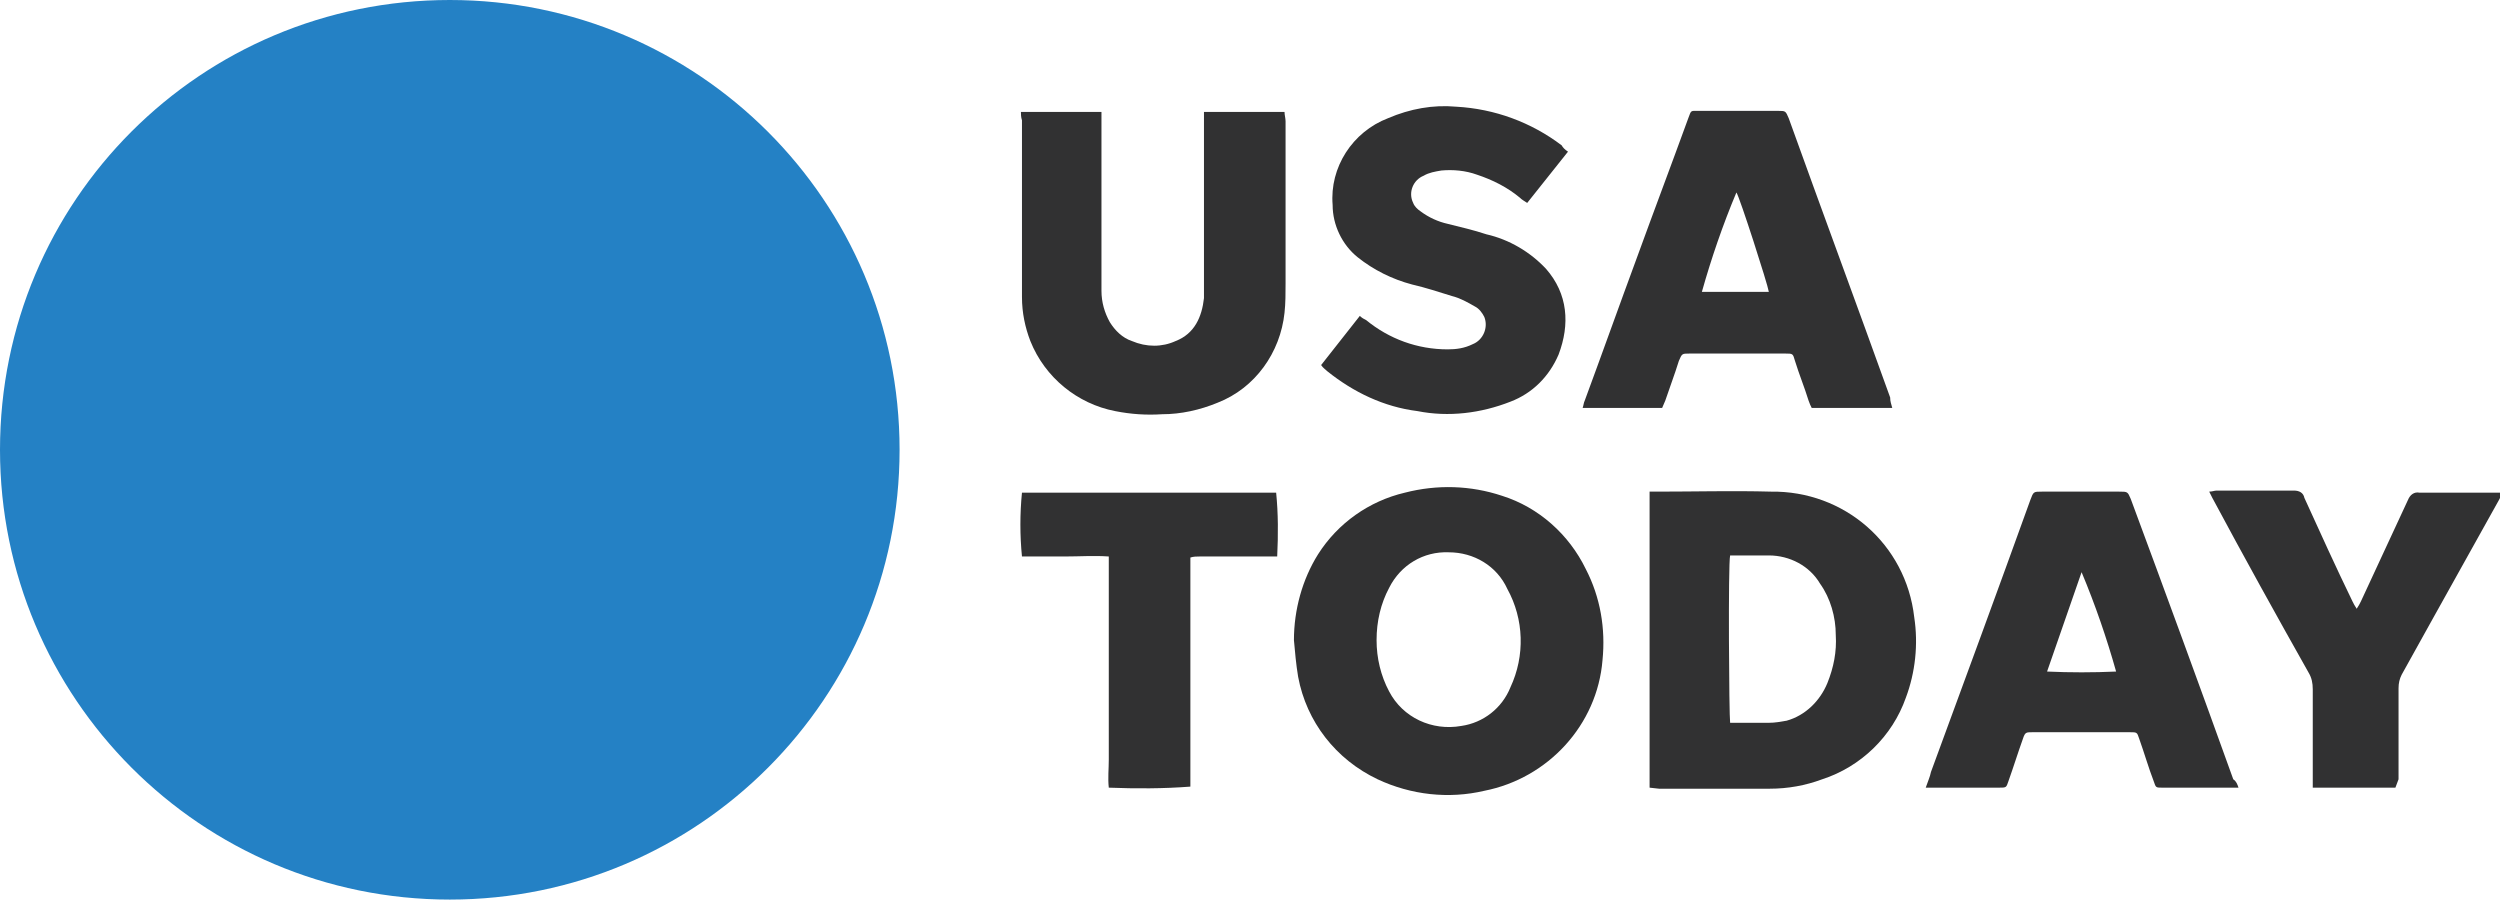 <?xml version="1.0" encoding="utf-8"?>
<!-- Generator: Adobe Illustrator 26.5.0, SVG Export Plug-In . SVG Version: 6.00 Build 0)  -->
<svg version="1.1" id="logo-usa-today_hover_" xmlns="http://www.w3.org/2000/svg" xmlns:xlink="http://www.w3.org/1999/xlink"
	 x="0px" y="0px" viewBox="0 0 239 86" style="enable-background:new 0 0 239 86;" xml:space="preserve">
<style type="text/css">
	.st0{fill:#313132;}
	.st1{fill:#2481C5;}
</style>
<g id="Group_1297">
	<path id="Path_1577" class="st0" d="M123.7,61.2c0-2.9,0.8-5.8,2.3-8.2c1.9-3,4.9-5.1,8.3-5.9c3.1-0.8,6.3-0.7,9.3,0.3
		c3.5,1.1,6.4,3.7,8,7c1.4,2.7,1.9,5.7,1.6,8.7c-0.5,6.2-5.2,11.3-11.3,12.5c-3.4,0.8-7,0.4-10.2-1.1c-4-1.9-6.8-5.5-7.6-9.8
		C123.9,63.5,123.8,62.3,123.7,61.2 M131.6,61.2c0,1.7,0.4,3.4,1.2,4.9c1.3,2.5,4.1,3.8,6.9,3.3c2.1-0.3,3.9-1.7,4.7-3.7
		c1.4-3,1.3-6.5-0.3-9.4c-1-2.2-3.2-3.5-5.6-3.5c-2.4-0.1-4.6,1.2-5.7,3.4C132,57.7,131.6,59.4,131.6,61.2"/>
	<path id="Path_1578" class="st0" d="M157.7,75.3V47c0.3,0,0.5,0,0.7,0c3.6,0,7.3-0.1,10.9,0c7-0.1,12.9,5,13.7,12
		c0.4,2.6,0.1,5.3-0.8,7.7c-1.3,3.7-4.3,6.6-8,7.8c-1.6,0.6-3.3,0.9-5,0.9c-3.5,0-7,0-10.6,0L157.7,75.3 M165.4,53.1
		c-0.2,0.8-0.1,15.4,0,16h0.7c1,0,2,0,3,0c0.6,0,1.1-0.1,1.7-0.2c1.8-0.5,3.2-1.9,3.9-3.6c0.6-1.5,0.9-3,0.8-4.6
		c0-1.7-0.5-3.5-1.5-4.9c-1-1.7-2.9-2.7-4.9-2.7c-1,0-2,0-3,0L165.4,53.1"/>
	<path id="Path_1579" class="st0" d="M97.6,10.7h7.7c0,0.3,0,0.6,0,0.8c0,5.4,0,10.9,0,16.3c0,1.1,0.3,2.1,0.8,3
		c0.5,0.8,1.2,1.5,2.1,1.8c1.4,0.6,2.9,0.6,4.2,0c1.8-0.7,2.5-2.3,2.7-4.1c0-0.2,0-0.5,0-0.7V10.7h7.7c0,0.3,0.1,0.6,0.1,0.9
		c0,5.2,0,10.3,0,15.5c0,0.9,0,1.9-0.1,2.8c-0.4,3.8-2.8,7.2-6.4,8.6c-1.7,0.7-3.5,1.1-5.3,1.1c-1.5,0.1-3,0-4.5-0.3
		c-3.6-0.7-6.7-3.2-8.1-6.7c-0.5-1.3-0.8-2.7-0.8-4.2c0-5.6,0-11.3,0-16.9C97.6,11.2,97.6,10.9,97.6,10.7"/>
	<path id="Path_1580" class="st0" d="M214,75.3c-0.3,0-0.5,0-0.7,0c-2.2,0-4.4,0-6.6,0c-0.6,0-0.6,0-0.8-0.6
		c-0.5-1.3-0.9-2.7-1.4-4.1c-0.2-0.6-0.2-0.6-0.9-0.6c-3.1,0-6.2,0-9.3,0c-0.6,0-0.7,0-0.9,0.6c-0.5,1.4-0.9,2.7-1.4,4.1
		c-0.2,0.6-0.2,0.6-0.9,0.6c-2.1,0-4.2,0-6.3,0c-0.2,0-0.4,0-0.7,0c0.2-0.6,0.4-1,0.5-1.5c3.2-8.7,6.4-17.4,9.5-26
		c0.3-0.8,0.3-0.8,1.1-0.8c2.5,0,4.9,0,7.4,0c0.8,0,0.8,0,1.1,0.7c3.3,8.9,6.6,17.9,9.8,26.8C213.8,74.7,213.9,75,214,75.3
		 M202.3,64.2c-0.9-3.2-2-6.4-3.3-9.5l-3.3,9.5C197.9,64.3,200.1,64.3,202.3,64.2"/>
	<path id="Path_1581" class="st0" d="M180.9,39h-7.7c-0.1-0.2-0.2-0.4-0.3-0.7c-0.4-1.3-0.9-2.5-1.3-3.8c-0.2-0.7-0.2-0.7-0.9-0.7
		c-3.1,0-6.1,0-9.2,0c-0.7,0-0.7,0-1,0.7c-0.4,1.3-0.9,2.6-1.3,3.8c-0.1,0.2-0.2,0.5-0.3,0.7h-7.6c0.1-0.3,0.1-0.5,0.2-0.7
		c1.7-4.6,3.3-9.1,5-13.7c1.6-4.4,3.3-8.9,4.9-13.3c0.3-0.8,0.2-0.7,1-0.7c2.5,0,5,0,7.6,0c0.7,0,0.7,0,1,0.7
		c3.2,8.9,6.5,17.8,9.7,26.7C180.7,38.4,180.8,38.6,180.9,39 M169.1,27.9c-0.1-0.7-2.8-9.1-3.1-9.5c-1.3,3.1-2.4,6.3-3.3,9.5H169.1z
		"/>
	<path id="Path_1582" class="st0" d="M149.9,14.5l-3.9,4.9c-0.3-0.2-0.5-0.3-0.7-0.5c-1.2-1-2.6-1.7-4.1-2.2
		c-1.1-0.4-2.3-0.5-3.4-0.4c-0.6,0.1-1.2,0.2-1.7,0.5c-1,0.4-1.5,1.6-1,2.6c0.1,0.3,0.4,0.6,0.7,0.8c0.8,0.6,1.7,1,2.6,1.2
		c1.2,0.3,2.5,0.6,3.7,1c2.2,0.5,4.2,1.7,5.7,3.3c2.1,2.4,2.3,5.3,1.2,8.2c-0.9,2.1-2.5,3.7-4.6,4.5c-2.8,1.1-5.9,1.5-8.9,0.9
		c-3.2-0.4-6.1-1.8-8.6-3.8c-0.2-0.2-0.4-0.3-0.6-0.6l3.7-4.7c0.2,0.2,0.4,0.3,0.6,0.4c2.2,1.8,4.9,2.8,7.8,2.8
		c0.8,0,1.6-0.1,2.4-0.5c1-0.4,1.5-1.6,1.1-2.6c-0.2-0.4-0.5-0.8-0.9-1c-0.7-0.4-1.4-0.8-2.2-1c-1.3-0.4-2.5-0.8-3.8-1.1
		c-1.9-0.5-3.7-1.4-5.2-2.6c-1.5-1.2-2.4-3.1-2.4-5c-0.3-3.6,1.9-7,5.3-8.3c2.1-0.9,4.3-1.3,6.5-1.1c3.7,0.2,7.2,1.5,10.1,3.7
		C149.4,14.1,149.6,14.3,149.9,14.5"/>
	<path id="Path_1583" class="st0" d="M229,75.3h-7.9c0-0.3,0-0.6,0-0.9c0-2.8,0-5.7,0-8.5c0-0.6-0.1-1.1-0.4-1.6
		c-3.1-5.5-6.2-11.1-9.2-16.7c-0.1-0.2-0.2-0.4-0.3-0.6c0.3,0,0.5-0.1,0.7-0.1c2.5,0,4.9,0,7.4,0c0.5,0,0.9,0.2,1,0.7
		c1.5,3.3,3,6.6,4.6,9.9c0.1,0.2,0.2,0.4,0.4,0.7c0.2-0.3,0.3-0.5,0.4-0.7c1.5-3.2,3-6.5,4.5-9.7c0.2-0.5,0.6-0.8,1.1-0.7
		c2.4,0,4.7,0,7.1,0h0.9c-0.2,0.3-0.3,0.5-0.4,0.7c-2.1,3.8-4.2,7.5-6.3,11.3c-1,1.8-2,3.6-3,5.4c-0.2,0.4-0.3,0.8-0.3,1.3
		c0,2.9,0,5.8,0,8.7L229,75.3"/>
	<path id="Path_1584" class="st0" d="M106,53.2c-1.4-0.1-2.8,0-4.2,0s-2.8,0-4.1,0c-0.2-2-0.2-4.1,0-6.1H122c0.2,2,0.2,4,0.1,6.1
		c-0.3,0-0.5,0-0.8,0c-2.2,0-4.4,0-6.6,0c-0.3,0-0.6,0-0.9,0.1v21.9c-2.6,0.2-5.2,0.2-7.8,0.1c-0.1-0.9,0-1.8,0-2.7s0-1.8,0-2.7
		L106,53.2L106,53.2z"/>
	<path id="Path_1585" class="st1" d="M86,43c0,23.7-19.2,43-43,43S0,66.7,0,43C0,19.2,19.2,0,43,0c0,0,0,0,0,0C66.7,0,86,19.2,86,43
		"/>
</g>
</svg>
